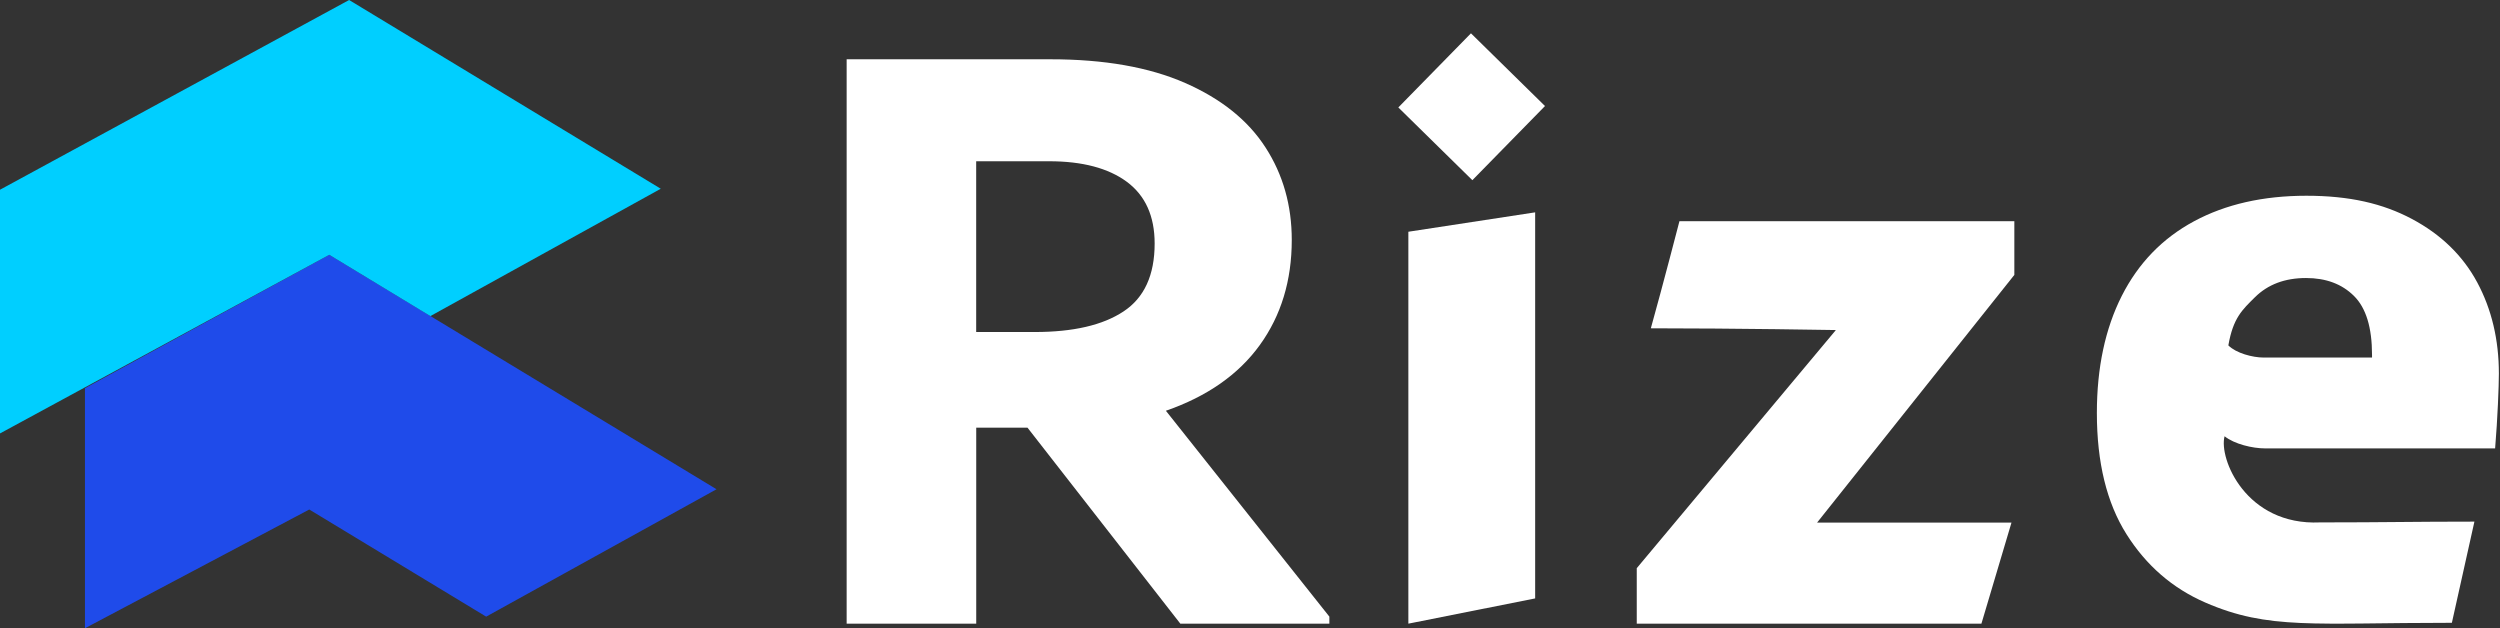 <svg width="191" height="48" viewBox="0 0 191 48" fill="none" xmlns="http://www.w3.org/2000/svg">
<rect x="0" y="0" width="191" height="48" fill="#333333" stroke="none"/>
<g clip-path="url(#clip0_2232_14889)">
<path d="M101.563 47.098V47.647H90.177L78.5 32.673H74.584V47.647H64.684V4.529H80.254C84.369 4.529 87.797 5.133 90.549 6.341C93.3 7.549 95.346 9.189 96.682 11.261C98.023 13.333 98.691 15.688 98.691 18.332C98.691 21.431 97.879 24.102 96.251 26.36C94.622 28.613 92.233 30.285 89.073 31.382L101.558 47.103L101.563 47.098ZM74.584 25.366H79.057C81.989 25.366 84.248 24.845 85.835 23.795C87.422 22.75 88.215 21.017 88.215 18.606C88.215 16.511 87.505 14.94 86.09 13.89C84.675 12.845 82.694 12.32 80.151 12.32H74.58V25.366H74.584Z" fill="white"/>
<path d="M107.599 47.647V17.705L117.286 16.223V45.719L107.599 47.647Z" fill="white"/>
<path d="M153.896 16.905V21.003L138.827 39.925H153.678L151.381 47.646C142.316 47.646 125.048 47.646 125.048 47.646V43.409L140.261 25.216C140.261 25.216 132.684 25.082 126.124 25.082C127.034 21.829 128.309 16.9 128.309 16.9H153.891L153.896 16.905Z" fill="white"/>
<path d="M190.622 34.258H173.052C172.097 34.258 170.7 33.928 169.958 33.329C169.499 35.02 171.582 40.168 177.251 39.912C182.28 39.912 184.266 39.852 189.045 39.852L187.323 47.582C176.783 47.582 173.317 48.135 168.487 46.035C165.977 44.944 163.968 43.201 162.461 40.809C160.953 38.416 160.201 35.331 160.201 31.554C160.201 28.093 160.837 25.111 162.103 22.607C163.37 20.103 165.212 18.203 167.629 16.902C170.041 15.605 172.904 14.955 176.203 14.955C179.501 14.955 182.048 15.545 184.275 16.73C186.498 17.914 188.163 19.531 189.263 21.58C190.362 23.629 190.914 25.952 190.914 28.549C190.914 29.459 190.817 31.982 190.627 34.258H190.622ZM172.282 22.704C171.294 23.684 170.612 24.293 170.246 26.388C170.835 26.983 172.106 27.317 172.941 27.317H181.223V27.113C181.223 25.018 180.763 23.517 179.84 22.607C178.921 21.696 177.701 21.241 176.179 21.241C174.57 21.241 173.266 21.729 172.278 22.709L172.282 22.704Z" fill="white"/>
<path d="M112.381 2.545L106.832 8.209L112.489 13.766L118.038 8.101L112.381 2.545Z" fill="white"/>
<path d="M25.155 19.465L6.49 29.658V47.999L23.628 38.926L37.143 47.112L54.741 37.379L25.155 19.465Z" fill="#1F4BEA"/>
<path d="M26.672 0L0 14.495V33.115L25.155 19.466L32.88 24.149L50.482 14.42L26.672 0Z" fill="#00CFFF"/>
</g>
<defs>
<clipPath id="clip0_2232_14889">
<rect width="190.909" height="48" fill="white"/>
</clipPath>
</defs>
</svg>
